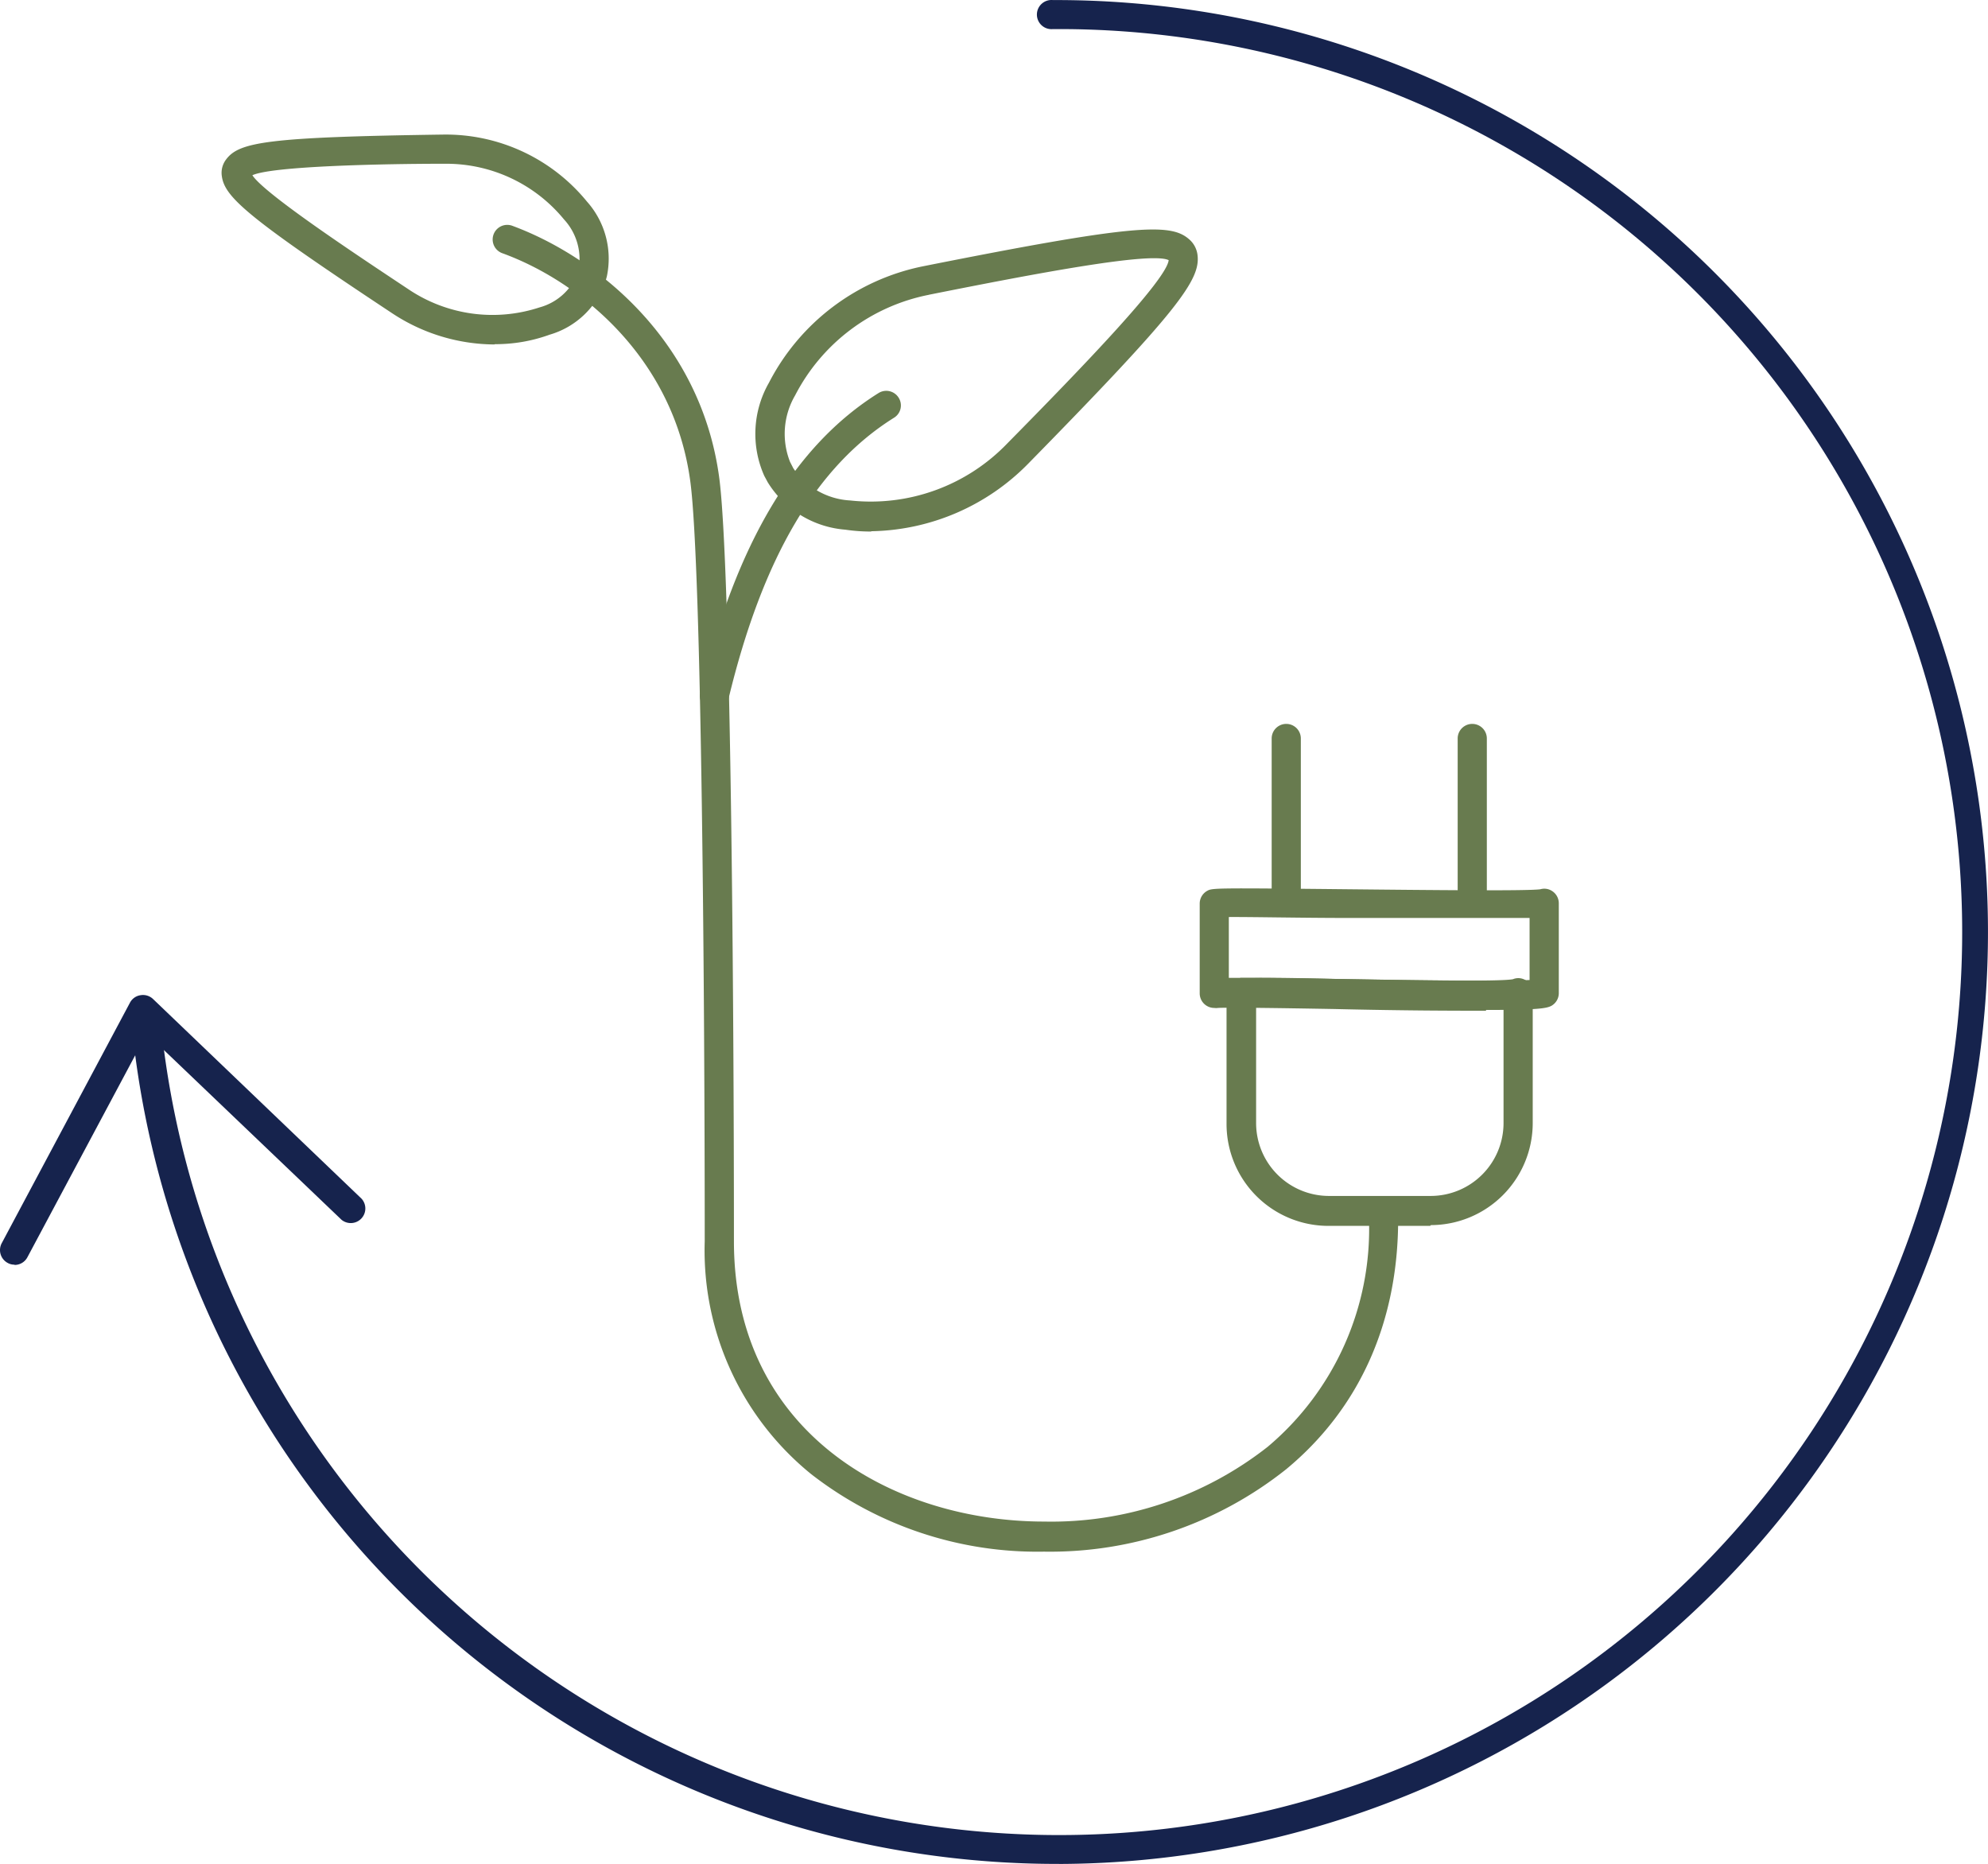 <svg xmlns="http://www.w3.org/2000/svg" width="200.289" height="187.787" viewBox="0 0 200.289 187.787">
  <g id="icon_fogo-color" transform="translate(-672 -6732)">
    <g id="Group_1" data-name="Group 1" transform="translate(672 6732)">
      <path id="Path_87" data-name="Path 87" d="M354.58,241.013a37.117,37.117,0,0,1-23.442-7.814,29.006,29.006,0,0,1-10.721-23.443c0-24.255-.3-67.655-1.438-76.454-1.641-12.612-11.252-20.317-18.988-23.114a1.471,1.471,0,0,1,1-2.766c8.5,3.126,19.082,11.581,20.9,25.49,1.156,8.971,1.469,52.527,1.469,76.845,0,19.395,16.175,28.225,31.257,28.225a35.289,35.289,0,0,0,22.52-7.533,28.694,28.694,0,0,0,10.205-22.927,1.469,1.469,0,1,1,2.938,0c0,10.362-3.891,19.067-11.268,25.177a38.227,38.227,0,0,1-24.411,8.314" transform="translate(-249.417 -84.69)" fill="#687b4f"/>
      <path id="Path_88" data-name="Path 88" d="M313.857,150.172h-.344a1.469,1.469,0,0,1-1.078-1.766c3.626-14.988,9.5-24.849,17.973-30.147a1.469,1.469,0,0,1,2.016.469,1.453,1.453,0,0,1-.453,2.016c-7.814,4.876-13.253,14.065-16.691,28.35a1.453,1.453,0,0,1-1.422,1.125" transform="translate(-241.889 -78.665)" fill="#687b4f"/>
      <path id="Path_89" data-name="Path 89" d="M309.079,122.666a18.832,18.832,0,0,1-10.3-3.126c-14.644-9.69-16.91-11.721-17.191-13.847a2.219,2.219,0,0,1,.438-1.672c1.313-1.75,4.173-2.25,21.88-2.5a18.363,18.363,0,0,1,14.472,6.751,8.642,8.642,0,0,1,2,7.548l-.156.563a8.439,8.439,0,0,1-5.611,5.3,15.894,15.894,0,0,1-5.532.953m-24.411-17.019c1.188,1.86,10.565,8.064,15.722,11.487a15.16,15.16,0,0,0,13.206,1.829,5.72,5.72,0,0,0,3.8-3.344l.156-.563a5.892,5.892,0,0,0-1.485-4.954,15.331,15.331,0,0,0-11.893-5.611h-.219c-6.126,0-17.269.234-19.285,1.156" transform="translate(-259.241 -87.963)" fill="#687b4f"/>
      <path id="Path_90" data-name="Path 90" d="M327.611,138.068a17.563,17.563,0,0,1-2.579-.188,10.111,10.111,0,0,1-7.814-4.782l-.344-.641a10.377,10.377,0,0,1,.469-9.377,22.458,22.458,0,0,1,15.535-11.737c20.958-4.173,24.833-4.376,26.724-2.782a2.485,2.485,0,0,1,.922,1.657c.3,2.5-1.907,5.564-17.082,21.036a22.661,22.661,0,0,1-15.753,6.783m5.767-23.818a19.379,19.379,0,0,0-13.472,10.127,7.689,7.689,0,0,0-.516,6.7l.328.641a7.408,7.408,0,0,0,5.736,3.251,19.082,19.082,0,0,0,15.816-5.736c7.814-7.924,16.05-16.5,16.269-18.473-1.735-.875-13.347,1.328-24.161,3.485M333.174,112.782Z" transform="translate(-239.874 -84.518)" fill="#687b4f"/>
      <path id="Path_91" data-name="Path 91" d="M369.166,280.627a93.692,93.692,0,0,1-93.333-83.659,1.47,1.47,0,1,1,2.922-.313A90.973,90.973,0,1,0,369.15,95.775h-.594a1.469,1.469,0,1,1,0-2.923,93.89,93.89,0,1,1,.625,187.779" transform="translate(-262.472 -92.845)" fill="#16234d"/>
      <path id="Path_92" data-name="Path 92" d="M268.749,184.154a1.36,1.36,0,0,1-.688-.172,1.469,1.469,0,0,1-.609-1.985l12.925-24.24a1.438,1.438,0,0,1,1.063-.75,1.469,1.469,0,0,1,1.25.375l21.02,20.129a1.469,1.469,0,0,1-2.016,2.125l-19.629-18.754L270.046,183.4a1.453,1.453,0,0,1-1.3.781" transform="translate(-267.281 -56.744)" fill="#16234d"/>
      <path id="Path_93" data-name="Path 93" d="M366.87,180.863H356.6A10.268,10.268,0,0,1,346.35,170.6V157.436a1.454,1.454,0,0,1,.422-1.031c.594-.594.594-.594,12.5-.391,5.814.109,14.519.25,15.925,0a1.407,1.407,0,0,1,1.094,0,1.438,1.438,0,0,1,.906,1.344v13.159a10.283,10.283,0,0,1-10.268,10.268m-17.6-22.036v11.768a7.345,7.345,0,0,0,7.33,7.33h10.268a7.345,7.345,0,0,0,7.33-7.33V158.983c-2.141.078-6.361,0-15.034-.109-3.751,0-7.814-.141-9.893-.125" transform="translate(-222.777 -57.36)" fill="#687b4f"/>
      <path id="Path_94" data-name="Path 94" d="M373.47,162.438c-3.126,0-7.986,0-15.285-.172-5.267-.094-10.705-.172-11.721-.109a1.376,1.376,0,0,1-.375,0,1.469,1.469,0,0,1-1.469-1.454v-9.064a1.469,1.469,0,0,1,.734-1.266c.531-.3.547-.313,14.331-.172,7.58.078,17.91.188,19.254,0a1.422,1.422,0,0,1,1.125.141,1.469,1.469,0,0,1,.735,1.266v9.064a1.469,1.469,0,0,1-.735,1.266c-.484.266-1.375.422-6.6.422m-25.912-1.688a1.172,1.172,0,0,1,0,.406,1.174,1.174,0,0,0,0-.406m1.141-1.563c1.875,0,4.829,0,9.533.125,6.689.109,16.347.266,19.629.109v-6.251H359.654c-4.688,0-9.752-.109-12.1-.094v6.126H348.7m29.9-8.783h0m0,0h0" transform="translate(-223.751 -60.611)" fill="#687b4f"/>
      <path id="Path_95" data-name="Path 95" d="M350.729,158.639a1.469,1.469,0,0,1-1.469-1.469V140.979a1.469,1.469,0,0,1,2.938,0V157.17a1.469,1.469,0,0,1-1.469,1.469" transform="translate(-221.14 -66.58)" fill="#687b4f"/>
      <path id="Path_96" data-name="Path 96" d="M362.719,158.639a1.469,1.469,0,0,1-1.469-1.469V140.979a1.469,1.469,0,1,1,2.938,0V157.17a1.469,1.469,0,0,1-1.469,1.469" transform="translate(-214.391 -66.58)" fill="#687b4f"/>
    </g>
  </g>
</svg>
